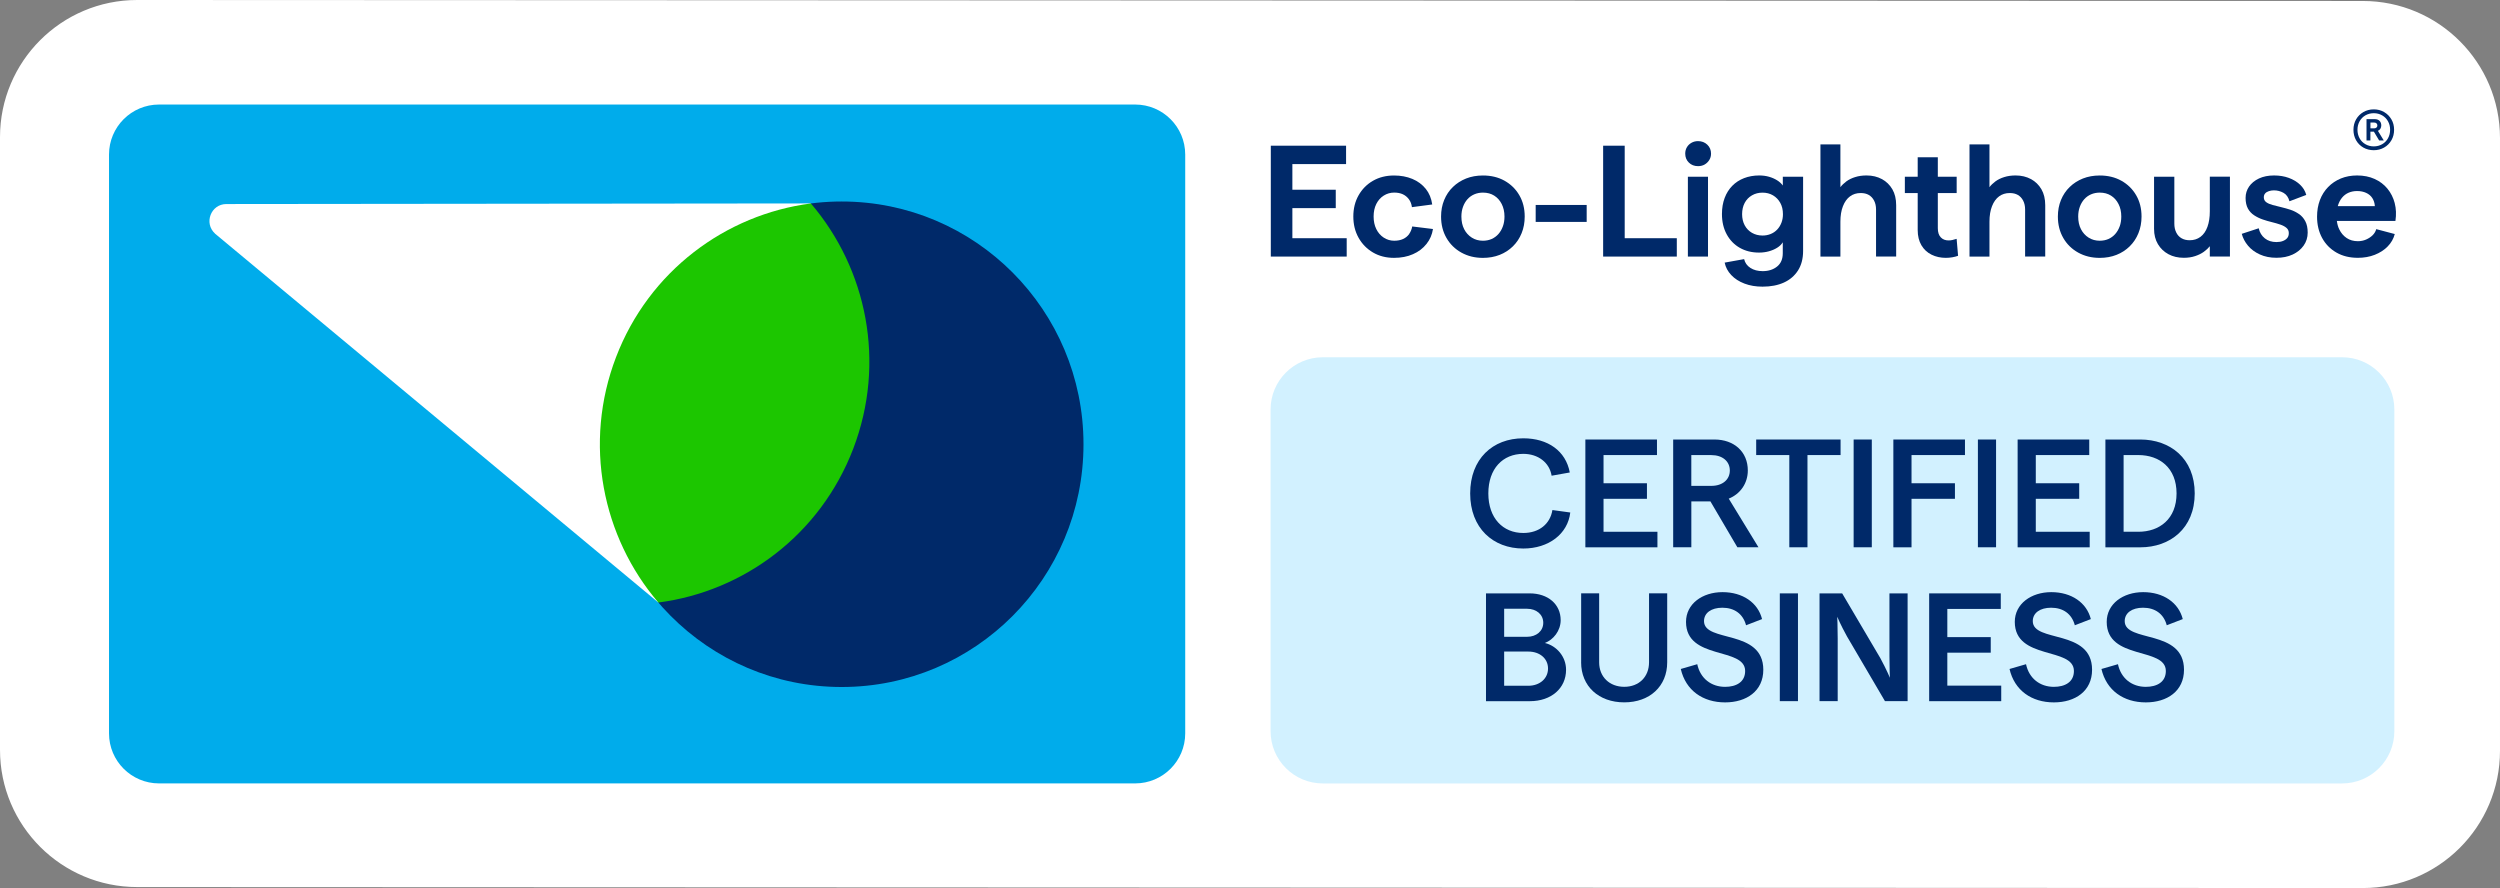 <?xml version="1.0" encoding="UTF-8"?> <svg xmlns="http://www.w3.org/2000/svg" id="Layer_1" data-name="Layer 1" viewBox="0 0 765.28 271.84"><rect x="0" y="0" width="765.28" height="271.84" fill="#808080" stroke="none"/><defs><style> .cls-1 { fill: #00aceb; } .cls-2 { fill: #1cc600; } .cls-3 { fill: #002969; } .cls-4 { fill: #d2f1ff; } .cls-5 { fill: #fff; } </style></defs><path class="cls-5" d="M723.28.3L42,0C18.8,0,0,18.8,0,42v187.54c0,23.2,18.8,42,42,42l681.28.3c23.2,0,42-18.8,42-42V42.3c0-23.2-18.8-42-42-42Z"></path><g><path class="cls-1" d="M48.69,32h298.8c8.47,0,15.32,6.86,15.32,15.32v177.17c0,8.47-6.86,15.32-15.32,15.32H48.69c-8.47,0-15.32-6.86-15.32-15.32V47.32c0-8.47,6.86-15.32,15.32-15.32"></path><path class="cls-3" d="M257.65,210.3c40.87,0,74.02-33.27,74.02-74.31s-33.14-74.31-74.02-74.31-74.02,33.27-74.02,74.31,33.14,74.31,74.02,74.31"></path><path class="cls-5" d="M65.82,71.52l135.69,112.91,46.71-122.16-178.93.19c-4.73,0-6.97,5.86-3.46,9.05"></path><path class="cls-2" d="M248.22,62.28c-26.11,3.39-49.57,20.69-59.66,47.09-10.09,26.4-4.18,55.02,12.97,75.07,26.11-3.39,49.57-20.69,59.66-47.09,10.09-26.4,4.18-55.02-12.97-75.07"></path></g><path class="cls-3" d="M723.45,45.17c-.94-.54-1.69-1.28-2.22-2.23-.54-.95-.81-2.02-.81-3.21s.27-2.25.81-3.19,1.28-1.68,2.22-2.23c.94-.55,2.01-.83,3.19-.83s2.24.28,3.18.83c.94.55,1.67,1.29,2.22,2.23s.82,2,.82,3.19-.27,2.26-.82,3.21-1.3,1.7-2.24,2.23c-.94.54-2,.81-3.16.81s-2.25-.27-3.19-.81M729.21,44.15c.76-.44,1.36-1.05,1.79-1.83.43-.78.64-1.65.64-2.62s-.21-1.78-.64-2.56c-.43-.78-1.03-1.39-1.8-1.83-.77-.44-1.62-.66-2.55-.66s-1.8.22-2.57.66c-.76.44-1.36,1.05-1.79,1.83-.43.78-.64,1.64-.64,2.59s.22,1.81.64,2.59c.43.78,1.03,1.39,1.8,1.83.77.44,1.62.66,2.55.66s1.8-.22,2.57-.66h0ZM724.42,36.47h2.52c.63,0,1.12.18,1.47.53s.53.83.53,1.4c0,.37-.09.7-.27,1s-.44.52-.76.65l1.8,2.95h-1.42l-1.61-2.69h-1.07v2.69h-1.19v-6.54h0ZM727.47,39.04c.18-.16.27-.37.27-.63,0-.28-.1-.5-.27-.66-.18-.16-.43-.24-.73-.24h-1.12v1.78h1.12c.3,0,.54-.08.73-.24h0Z"></path><g><path class="cls-4" d="M716.94,109.36h-312c-8.84,0-16,7.16-16,16v98.46c0,8.84,7.16,16,16,16h312c8.84,0,16-7.16,16-16v-98.46c0-8.84-7.16-16-16-16Z"></path><g><path class="cls-3" d="M450.04,151.04c0-10.56,6.88-16.87,16.26-16.87,7.54,0,13.01,3.87,14.23,10.46l-5.56.99c-.66-4.05-4.15-6.69-8.67-6.69-6.27,0-10.7,4.52-10.7,12.11s4.48,12.11,10.7,12.11c4.9,0,8.25-2.83,8.91-7.02l5.47.75c-.75,6.55-6.6,11.03-14.38,11.03-9.29,0-16.26-6.27-16.26-16.87Z"></path><path class="cls-3" d="M485.3,134.54h21.92v4.76h-16.36v8.63h13.29v4.76h-13.29v10.09h16.5v4.76h-22.06v-32.99Z"></path><path class="cls-3" d="M512.17,134.54h12.63c6.08,0,10.23,3.82,10.23,9.47,0,3.87-2.22,7.17-5.84,8.63l9.1,14.89h-6.46l-8.25-14.05h-5.84v14.05h-5.56v-32.99ZM523.86,148.73c3.44,0,5.66-1.93,5.66-4.71s-2.22-4.71-5.66-4.71h-6.13v9.43h6.13Z"></path><path class="cls-3" d="M547.72,139.3h-10.13v-4.76h25.83v4.76h-10.13v28.23h-5.56v-28.23Z"></path><path class="cls-3" d="M567.42,134.54h5.56v32.99h-5.56v-32.99Z"></path><path class="cls-3" d="M579.58,134.54h21.92v4.76h-16.36v8.63h13.29v4.76h-13.29v14.85h-5.56v-32.99Z"></path><path class="cls-3" d="M605.46,134.54h5.56v32.99h-5.56v-32.99Z"></path><path class="cls-3" d="M617.62,134.54h21.92v4.76h-16.36v8.63h13.29v4.76h-13.29v10.09h16.5v4.76h-22.06v-32.99Z"></path><path class="cls-3" d="M644.49,134.54h10.7c9.05,0,16.64,5.75,16.64,16.5s-7.59,16.5-16.64,16.5h-10.7v-32.99ZM654.58,162.78c6.46,0,11.69-3.91,11.69-11.74s-5.23-11.74-11.69-11.74h-4.52v23.47h4.52Z"></path><path class="cls-3" d="M454.88,181.64h13.39c5.56,0,9.47,3.3,9.47,8.2,0,3.25-2.26,6.03-4.85,6.98,3.58.85,6.5,4.15,6.5,8.2,0,5.7-4.57,9.62-11.08,9.62h-13.43v-32.99ZM467.46,194.93c2.83,0,4.95-1.74,4.95-4.29s-2.12-4.29-4.95-4.29h-7.02v8.58h7.02ZM467.84,209.92c3.49,0,6.03-2.21,6.03-5.28s-2.54-5.19-6.03-5.19h-7.4v10.46h7.4Z"></path><path class="cls-3" d="M484.01,202.75v-21.12h5.51v21.12c0,4.43,3.16,7.49,7.68,7.49s7.59-3.06,7.59-7.49v-21.12h5.56v21.12c0,7.31-5.33,12.25-13.15,12.25s-13.2-4.95-13.2-12.25Z"></path><path class="cls-3" d="M514.51,204.78l5.04-1.46c.94,4.38,4.29,6.93,8.53,6.93,3.39,0,6.13-1.46,6.13-4.85,0-7.45-18.1-3.21-18.1-15.04,0-5.51,5-9.1,11.17-9.1s10.84,3.21,12.11,8.25l-4.9,1.89c-.94-3.54-3.63-5.37-7.26-5.37-3.39,0-5.61,1.6-5.61,4.1,0,6.69,18.15,2.31,18.15,14.89,0,6.55-5.19,9.99-11.69,9.99-6.83,0-12.07-3.68-13.57-10.23Z"></path><path class="cls-3" d="M544.82,181.64h5.56v32.99h-5.56v-32.99Z"></path><path class="cls-3" d="M556.98,181.64h6.93l11.69,19.84c1.89,3.49,2.92,5.99,2.92,5.99,0,0-.14-2.73-.14-6.65v-19.18h5.56v32.99h-6.93l-11.64-19.84c-1.93-3.49-2.97-5.99-2.97-5.99,0,0,.14,2.73.14,6.65v19.18h-5.56v-32.99Z"></path><path class="cls-3" d="M590.54,181.64h21.92v4.76h-16.36v8.63h13.29v4.76h-13.29v10.09h16.5v4.76h-22.06v-32.99Z"></path><path class="cls-3" d="M615.15,204.78l5.04-1.46c.94,4.38,4.29,6.93,8.53,6.93,3.39,0,6.13-1.46,6.13-4.85,0-7.45-18.1-3.21-18.1-15.04,0-5.51,5-9.1,11.17-9.1s10.84,3.21,12.11,8.25l-4.9,1.89c-.94-3.54-3.63-5.37-7.26-5.37-3.39,0-5.61,1.6-5.61,4.1,0,6.69,18.15,2.31,18.15,14.89,0,6.55-5.18,9.99-11.69,9.99-6.83,0-12.07-3.68-13.58-10.23Z"></path><path class="cls-3" d="M643.29,204.78l5.04-1.46c.94,4.38,4.29,6.93,8.53,6.93,3.39,0,6.13-1.46,6.13-4.85,0-7.45-18.1-3.21-18.1-15.04,0-5.51,5-9.1,11.17-9.1s10.84,3.21,12.11,8.25l-4.9,1.89c-.94-3.54-3.63-5.37-7.26-5.37-3.39,0-5.61,1.6-5.61,4.1,0,6.69,18.15,2.31,18.15,14.89,0,6.55-5.18,9.99-11.69,9.99-6.83,0-12.07-3.68-13.58-10.23Z"></path></g></g><g><polygon class="cls-3" points="395.61 63.71 408.89 63.71 408.89 58.08 395.61 58.08 395.61 50.23 412.05 50.23 412.05 44.6 389.01 44.6 389.01 78.54 412.24 78.54 412.24 72.92 395.61 72.92 395.61 63.71"></polygon><path class="cls-3" d="M431.37,71.63c-.47.66-1.09,1.17-1.87,1.53-.78.36-1.68.53-2.72.53-1.16,0-2.23-.32-3.2-.95-.97-.63-1.73-1.5-2.28-2.62-.55-1.11-.82-2.4-.82-3.85s.27-2.73.82-3.83c.55-1.1,1.31-1.96,2.28-2.57.97-.61,2.04-.92,3.2-.92,1.04,0,1.92.18,2.67.53.74.35,1.36.87,1.84,1.53.49.66.79,1.46.92,2.4l6.21-.82c-.26-1.87-.92-3.47-1.99-4.8-1.07-1.32-2.43-2.33-4.1-3.03-1.67-.69-3.53-1.04-5.6-1.04-2.42,0-4.58.54-6.45,1.62-1.88,1.08-3.34,2.57-4.41,4.46-1.07,1.89-1.6,4.05-1.6,6.47s.53,4.59,1.6,6.5,2.54,3.41,4.41,4.51,4.03,1.65,6.45,1.65c2.17,0,4.1-.37,5.79-1.12,1.7-.74,3.08-1.79,4.14-3.13,1.07-1.34,1.73-2.87,1.99-4.58l-6.35-.78c-.16.87-.48,1.64-.94,2.3"></path><path class="cls-3" d="M460.56,55.32c-1.92-1.07-4.13-1.6-6.62-1.6-1.88,0-3.59.31-5.14.92-1.55.62-2.9,1.48-4.05,2.6-1.15,1.11-2.04,2.44-2.67,3.98s-.95,3.22-.95,5.07c0,2.46.55,4.64,1.65,6.55,1.1,1.91,2.62,3.4,4.56,4.48,1.94,1.08,4.14,1.62,6.59,1.62,1.88,0,3.59-.31,5.14-.92,1.55-.61,2.9-1.49,4.05-2.62s2.04-2.47,2.67-4.03c.63-1.55.94-3.25.94-5.09,0-2.46-.55-4.63-1.65-6.52-1.1-1.89-2.61-3.37-4.53-4.44M460.05,69.28c-.32.91-.78,1.69-1.36,2.35s-1.28,1.17-2.08,1.53c-.81.35-1.7.53-2.67.53-1.26,0-2.39-.31-3.39-.94s-1.79-1.49-2.35-2.59c-.57-1.1-.85-2.39-.85-3.88,0-1.07.16-2.05.49-2.96.32-.9.78-1.68,1.36-2.33s1.28-1.15,2.08-1.5c.81-.35,1.7-.53,2.67-.53,1.33,0,2.47.31,3.44.92.97.61,1.74,1.47,2.3,2.57.56,1.1.85,2.38.85,3.83,0,1.1-.16,2.1-.49,3.01"></path><rect class="cls-3" x="470.09" y="62.74" width="15.61" height="5.19"></rect><polygon class="cls-3" points="497.34 44.6 490.74 44.6 490.74 78.54 513.29 78.54 513.29 72.92 497.34 72.92 497.34 44.6"></polygon><polygon class="cls-3" points="516.68 59.1 516.68 73.55 516.68 78.54 522.84 78.54 522.84 73.55 522.84 59.1 522.84 54.1 516.68 54.1 516.68 59.1"></polygon><path class="cls-3" d="M519.79,43.2c-.74,0-1.41.17-2.01.51-.6.34-1.07.79-1.4,1.36-.34.57-.51,1.22-.51,1.96,0,1.1.37,2.01,1.11,2.74.74.73,1.68,1.09,2.81,1.09.77,0,1.46-.17,2.04-.51.58-.34,1.05-.8,1.41-1.38.36-.58.53-1.23.53-1.94,0-1.1-.38-2.01-1.14-2.74-.76-.73-1.71-1.09-2.84-1.09"></path><path class="cls-3" d="M545.73,56.77c-.45-.61-1.04-1.15-1.77-1.6-.73-.45-1.55-.81-2.47-1.07s-1.92-.39-2.98-.39c-1.68,0-3.22.28-4.63.82-1.41.55-2.61,1.33-3.61,2.35-1,1.02-1.78,2.25-2.33,3.71-.55,1.45-.83,3.1-.83,4.94,0,2.36.49,4.43,1.46,6.21s2.3,3.15,4,4.12,3.66,1.46,5.89,1.46c1.07,0,2.07-.13,3.01-.39.94-.26,1.79-.62,2.54-1.09.76-.47,1.33-1.03,1.72-1.67v3.35c0,1.78-.58,3.14-1.74,4.07-1.17.94-2.64,1.41-4.41,1.41-1.49,0-2.74-.33-3.76-.99-1.02-.66-1.66-1.56-1.92-2.69l-5.96,1.07c.29,1.42.96,2.69,2.01,3.8,1.05,1.12,2.4,1.99,4.05,2.62,1.65.63,3.49.94,5.53.94,2.52,0,4.7-.42,6.55-1.26,1.84-.84,3.28-2.08,4.32-3.71,1.03-1.63,1.55-3.61,1.55-5.94v-22.74h-6.21v2.67h0ZM545.32,68.17c-.31.81-.74,1.51-1.31,2.11-.57.6-1.24,1.05-2.01,1.36-.78.31-1.6.46-2.47.46-1.2,0-2.27-.28-3.22-.82-.95-.55-1.7-1.32-2.23-2.3-.53-.99-.8-2.12-.8-3.42s.27-2.48.8-3.47,1.28-1.75,2.23-2.3,2.03-.82,3.22-.82,2.26.27,3.2.82c.94.55,1.68,1.32,2.23,2.3.55.99.82,2.14.82,3.47,0,.94-.15,1.81-.46,2.62"></path><path class="cls-3" d="M576.08,54.83c-1.36-.74-2.93-1.12-4.7-1.12-1.26,0-2.42.16-3.47.49-1.05.32-1.96.77-2.72,1.33-.76.57-1.37,1.16-1.82,1.77v-13.09h-6.11v34.33h6.11v-10.67c0-1.84.26-3.43.78-4.75.52-1.33,1.24-2.33,2.16-3.01.92-.68,2.01-1.02,3.27-1.02.97,0,1.79.19,2.47.58.68.39,1.22.96,1.62,1.72s.61,1.67.61,2.74v14.4h6.16v-15.71c0-1.91-.39-3.53-1.16-4.87-.78-1.34-1.84-2.38-3.2-3.13"></path><path class="cls-3" d="M597.73,73.45c-.4.1-.82.15-1.24.15-1,0-1.8-.31-2.4-.95-.6-.63-.9-1.56-.9-2.79v-10.76h5.77v-4.99h-5.77v-5.96h-6.16v5.96h-3.93v4.99h3.93v11.3c0,1.84.38,3.4,1.14,4.68s1.79,2.24,3.1,2.88c1.31.65,2.77.97,4.39.97.65,0,1.3-.06,1.96-.17.66-.11,1.25-.27,1.77-.46l-.44-5.19c-.42.13-.83.24-1.24.34"></path><path class="cls-3" d="M621.71,54.83c-1.36-.74-2.93-1.12-4.7-1.12-1.26,0-2.42.16-3.47.49-1.05.32-1.96.77-2.72,1.33-.76.57-1.37,1.16-1.82,1.77v-13.09h-6.11v34.33h6.11v-10.67c0-1.84.26-3.43.78-4.75.52-1.33,1.24-2.33,2.16-3.01.92-.68,2.01-1.02,3.27-1.02.97,0,1.79.19,2.47.58.68.39,1.22.96,1.62,1.72s.61,1.67.61,2.74v14.4h6.16v-15.71c0-1.91-.39-3.53-1.16-4.87-.78-1.34-1.84-2.38-3.2-3.13"></path><path class="cls-3" d="M649.37,55.32c-1.92-1.07-4.13-1.6-6.62-1.6-1.88,0-3.59.31-5.14.92-1.55.62-2.9,1.48-4.05,2.6-1.15,1.11-2.04,2.44-2.67,3.98s-.95,3.22-.95,5.07c0,2.46.55,4.64,1.65,6.55,1.1,1.91,2.62,3.4,4.56,4.48,1.94,1.08,4.14,1.62,6.59,1.62,1.88,0,3.59-.31,5.14-.92,1.55-.61,2.9-1.49,4.05-2.62s2.04-2.47,2.67-4.03c.63-1.55.95-3.25.95-5.09,0-2.46-.55-4.63-1.65-6.52-1.1-1.89-2.61-3.37-4.53-4.44M648.86,69.28c-.32.91-.78,1.69-1.36,2.35s-1.28,1.17-2.08,1.53c-.81.35-1.7.53-2.67.53-1.26,0-2.39-.31-3.39-.94s-1.79-1.49-2.35-2.59c-.57-1.1-.85-2.39-.85-3.88,0-1.07.16-2.05.49-2.96.32-.9.78-1.68,1.36-2.33s1.28-1.15,2.08-1.5c.81-.35,1.7-.53,2.67-.53,1.32,0,2.47.31,3.44.92.97.61,1.74,1.47,2.3,2.57.57,1.1.85,2.38.85,3.83,0,1.1-.16,2.1-.48,3.01"></path><path class="cls-3" d="M676.45,64.72c0,1.81-.24,3.39-.73,4.73-.49,1.34-1.2,2.36-2.13,3.05-.94.7-2.04,1.04-3.3,1.04-.97,0-1.8-.2-2.5-.61-.7-.4-1.24-.99-1.62-1.77-.39-.78-.58-1.68-.58-2.72v-14.35h-6.21v15.95c0,1.81.4,3.38,1.19,4.7.79,1.33,1.87,2.35,3.23,3.08,1.36.73,2.92,1.09,4.7,1.09,1.26,0,2.41-.17,3.44-.51s1.93-.78,2.69-1.33,1.36-1.12,1.82-1.7v3.15h6.16v-24.44h-6.16v10.64Z"></path><path class="cls-3" d="M703.75,65.52c-.81-.56-1.68-1-2.62-1.31s-1.88-.57-2.84-.8c-.95-.23-1.83-.44-2.62-.66-.79-.21-1.44-.49-1.94-.85-.5-.36-.75-.86-.75-1.5,0-.49.14-.88.41-1.19s.65-.54,1.14-.7c.49-.16,1-.24,1.55-.24,1.03,0,2,.25,2.91.75.9.5,1.52,1.37,1.84,2.59l5.14-1.94c-.32-1.2-.95-2.24-1.89-3.13s-2.08-1.58-3.44-2.08c-1.36-.5-2.86-.75-4.51-.75-1.78,0-3.32.31-4.63.92-1.31.62-2.32,1.44-3.03,2.47s-1.07,2.2-1.07,3.49.24,2.37.7,3.23c.47.86,1.11,1.55,1.92,2.08.81.53,1.68.96,2.62,1.28s1.88.6,2.81.82c.94.23,1.8.48,2.59.75s1.42.61,1.89,1.02c.47.4.7.93.7,1.57s-.15,1.12-.46,1.5c-.31.39-.74.69-1.31.92s-1.24.34-2.01.34c-1.42,0-2.61-.38-3.56-1.14s-1.58-1.79-1.87-3.08l-5.19,1.7c.36,1.33.99,2.54,1.92,3.64.92,1.1,2.12,1.99,3.61,2.67,1.49.68,3.18,1.02,5.09,1.02s3.52-.33,4.95-.99c1.42-.66,2.55-1.58,3.37-2.74s1.24-2.49,1.24-3.98c0-1.39-.24-2.55-.73-3.47-.48-.92-1.13-1.66-1.94-2.23"></path><path class="cls-3" d="M733.06,62.2c-.44-1.68-1.18-3.16-2.23-4.44-1.05-1.28-2.36-2.27-3.93-2.98-1.57-.71-3.35-1.07-5.36-1.07-1.81,0-3.47.31-4.97.92-1.5.62-2.8,1.49-3.9,2.62s-1.94,2.46-2.52,4-.87,3.22-.87,5.07c0,2.46.52,4.63,1.55,6.52,1.03,1.89,2.49,3.38,4.36,4.46s4.07,1.62,6.59,1.62c1.87,0,3.6-.31,5.16-.92,1.57-.62,2.89-1.46,3.95-2.55,1.07-1.08,1.79-2.35,2.18-3.81l-5.67-1.5c-.19.71-.57,1.33-1.11,1.87-.55.53-1.21.97-1.99,1.31-.77.34-1.62.51-2.52.51-1.33,0-2.47-.32-3.44-.97s-1.73-1.54-2.28-2.69c-.37-.76-.6-1.62-.72-2.55h17.93c.29-1.94.22-3.75-.22-5.43M715.63,63.08c.02-.06.03-.13.05-.19.29-.94.71-1.74,1.26-2.4.55-.66,1.21-1.16,1.99-1.5s1.65-.51,2.62-.51c1.03,0,1.95.19,2.76.56s1.44.9,1.89,1.6.71,1.51.77,2.45h-11.35.01Z"></path></g></svg> 